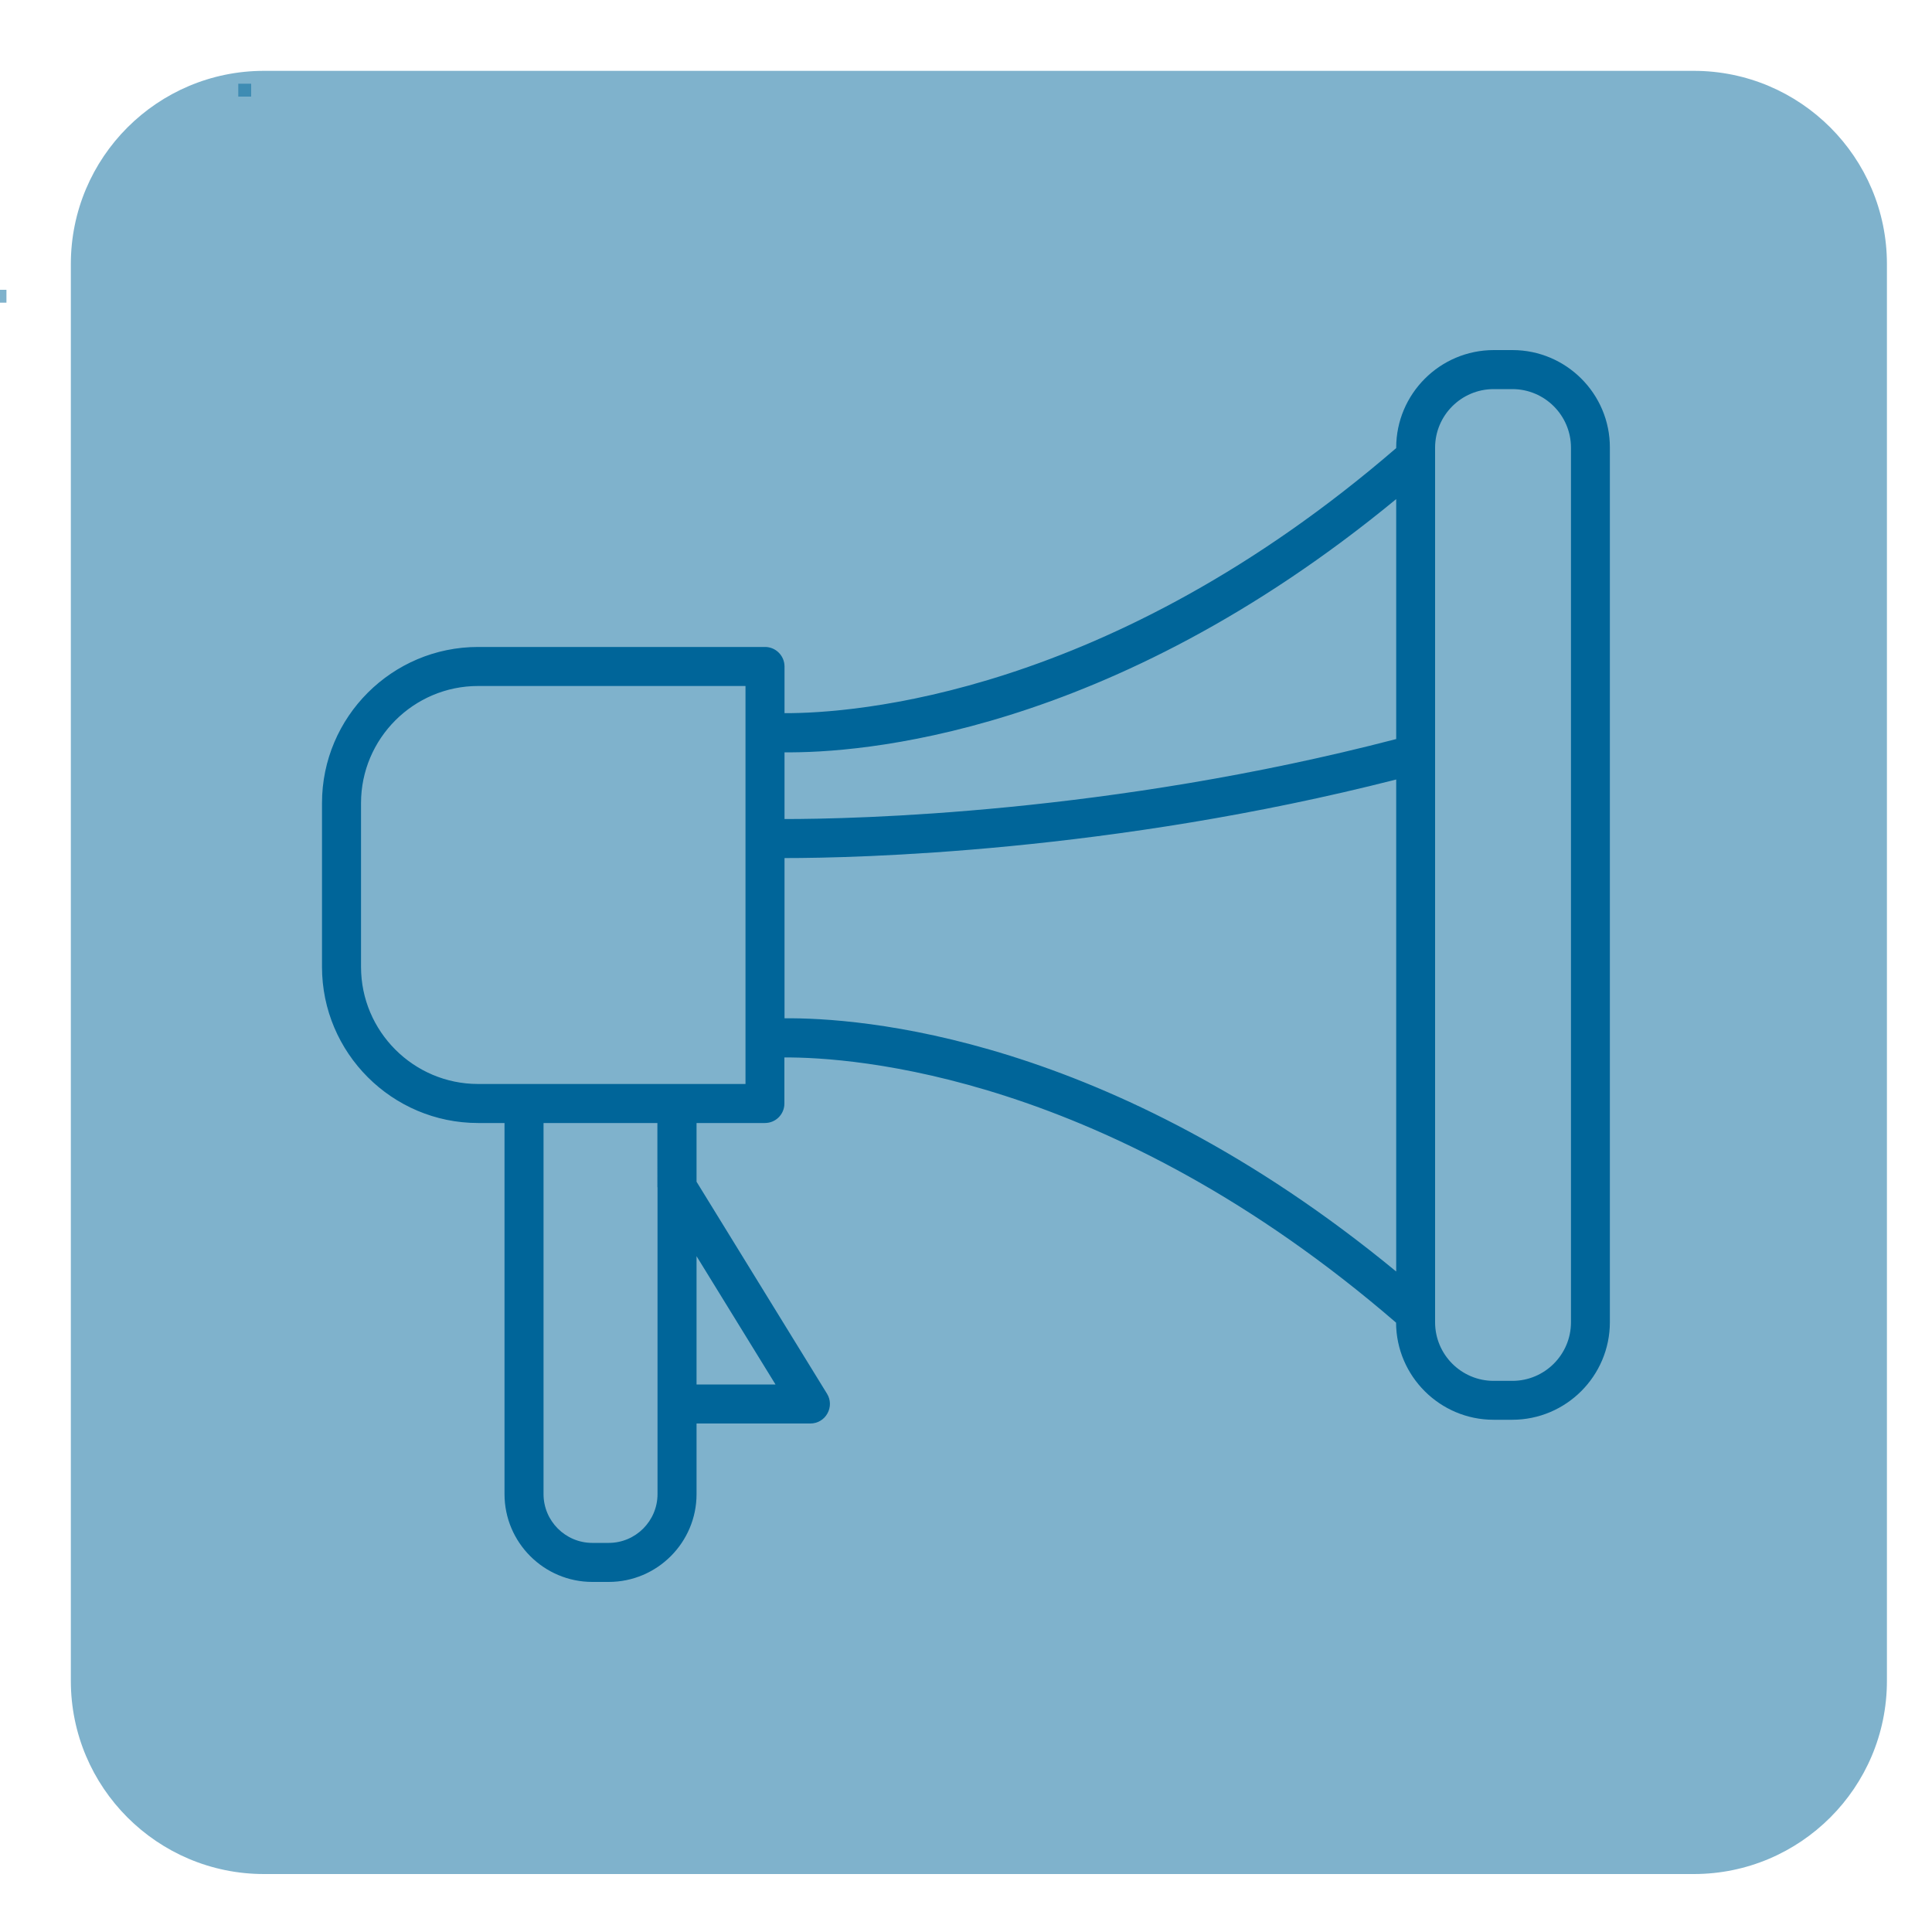 <?xml version="1.0" encoding="UTF-8"?>
<!-- Generator: Adobe Illustrator 27.8.1, SVG Export Plug-In . SVG Version: 6.00 Build 0)  -->
<svg xmlns="http://www.w3.org/2000/svg" xmlns:xlink="http://www.w3.org/1999/xlink" version="1.1" x="0px" y="0px" viewBox="0 0 150 150" style="enable-background:new 0 0 150 150;" xml:space="preserve">
<style type="text/css">
	.st0{opacity:0.5;}
	.st1{fill:#006599;}
</style>
<g id="Hindergrund">
	<g class="st0">
		<rect x="-0.5" y="22.5" class="st1" width="1" height="1"></rect>
	</g>
	<g class="st0">
		<rect x="18.5" y="6.5" class="st1" width="1" height="1"></rect>
	</g>
	<g class="st0">
		<path class="st1" d="M131.5,145.5h-111c-8.28,0-15-6.72-15-15v-110c0-8.28,6.72-15,15-15h111c8.28,0,15,6.72,15,15v110    C146.5,138.78,139.78,145.5,131.5,145.5z"></path>
	</g>
	<path class="st1" d="M117.43,27.18h-1.45c-4.18,0-7.58,3.4-7.58,7.58v0.03c-22.3,19.25-42.22,20.6-47.49,20.58v-3.62   c0-0.84-0.68-1.52-1.51-1.52H37.12C30.44,50.23,25,55.66,25,62.35v12.72c0,6.68,5.44,12.12,12.12,12.12h2.05V116   c0,3.76,3.06,6.82,6.82,6.82h1.27c3.76,0,6.82-3.06,6.82-6.82v-5.48h8.84c0.55,0,1.06-0.3,1.32-0.78c0.27-0.48,0.26-1.06-0.03-1.53   L54.08,91.75v-4.56h5.31c0.84,0,1.51-0.68,1.51-1.51V82.1c5.26-0.03,25.13,1.29,47.49,20.59c0.02,4.16,3.41,7.54,7.57,7.54h1.45   c4.18,0,7.58-3.4,7.58-7.58v-67.9C125,30.58,121.6,27.18,117.43,27.18z M108.4,38.75v18.63c-22.23,5.79-42.07,6.21-47.49,6.21   v-5.18C66.6,58.47,86.03,57.18,108.4,38.75z M60.21,107.49h-6.13v-9.96L60.21,107.49z M51.05,92.18V109v7   c0,2.09-1.7,3.79-3.79,3.79h-1.27c-2.09,0-3.79-1.7-3.79-3.79V87.19h8.84V92.18z M57.88,84.16h-5.31H40.69h-3.57   c-5.01,0-9.09-4.08-9.09-9.09V62.35c0-5.01,4.08-9.09,9.09-9.09h20.76v3.58v23.81V84.16z M60.91,79.06V66.62c0.01,0,0.02,0,0.04,0   c5.62,0,25.31-0.45,47.45-6.1v38.2C86.03,80.29,66.6,79.01,60.91,79.06z M121.97,102.66c0,2.51-2.04,4.55-4.55,4.55h-1.45   c-2.51,0-4.55-2.04-4.55-4.55v-67.9c0-2.51,2.04-4.55,4.55-4.55h1.45c2.51,0,4.55,2.04,4.55,4.55V102.66z"></path>
</g>
<g id="Icons">
</g>
</svg>
